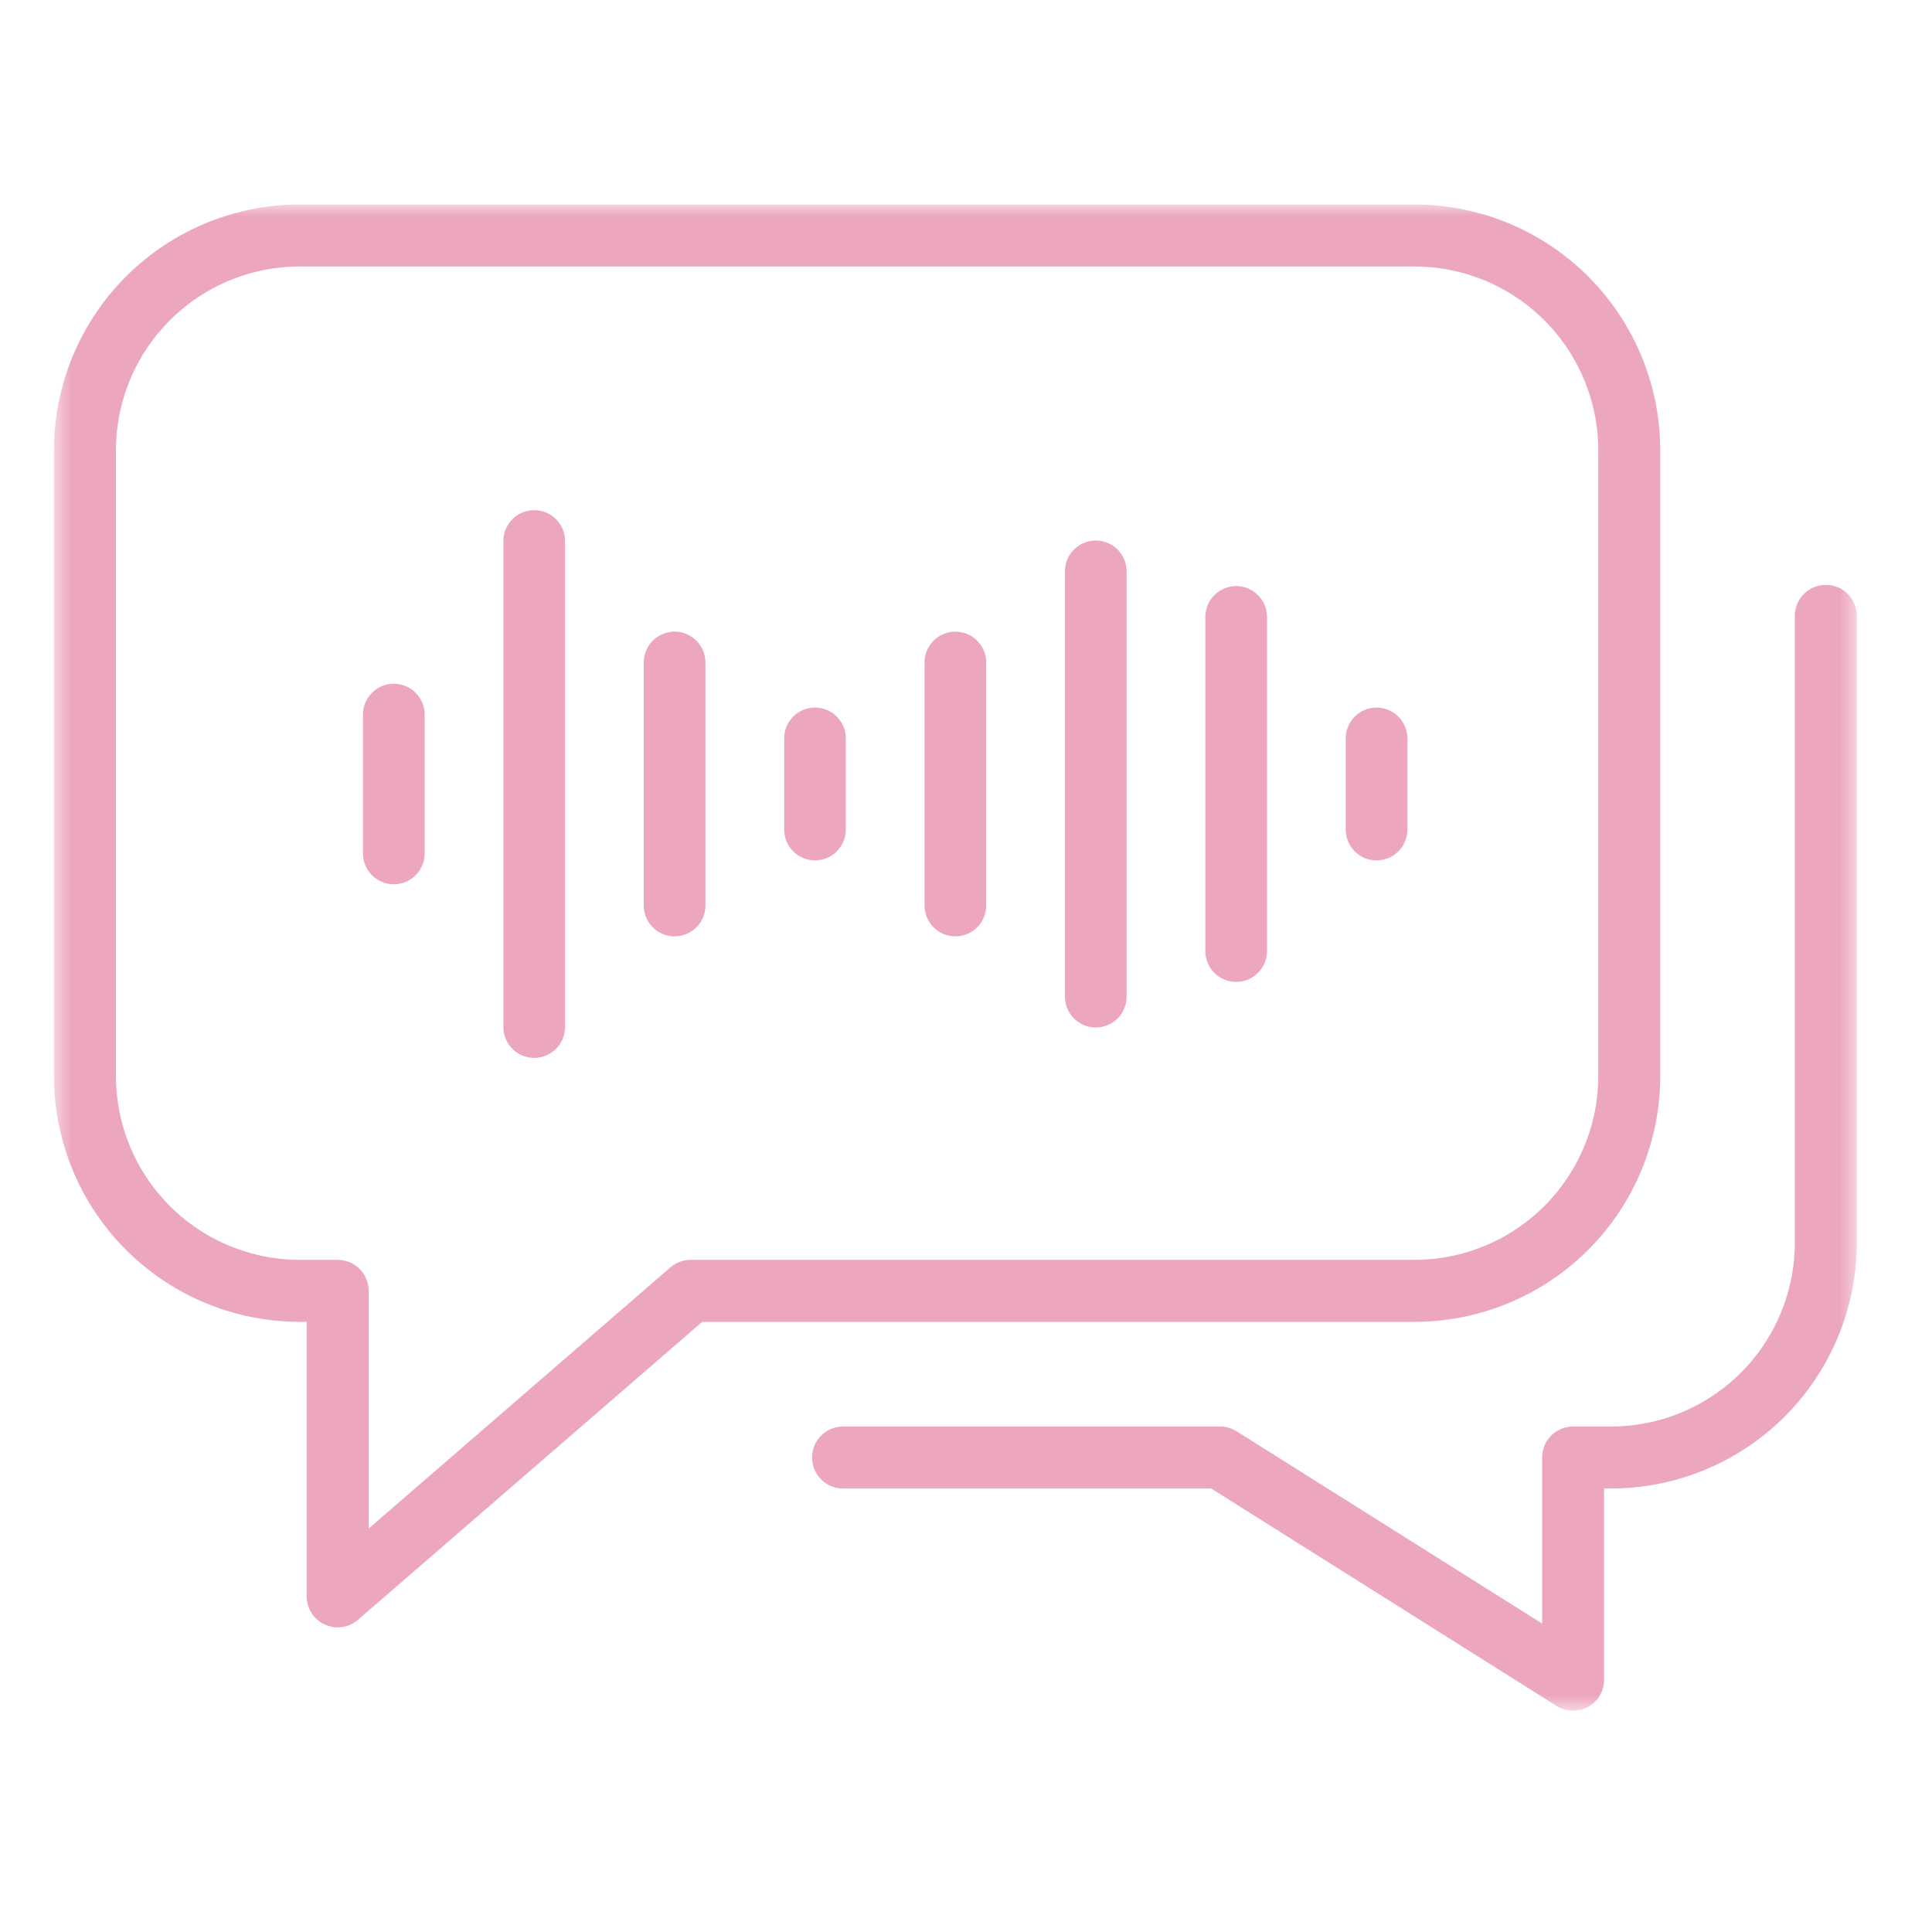 <svg width="94" height="94" viewBox="0 0 94 94" fill="none" xmlns="http://www.w3.org/2000/svg">
<path d="M19.161 34.767V41.523" stroke="#ECA6BF" stroke-width="3" stroke-linecap="round" stroke-linejoin="round"/>
<path d="M25.991 26.322V49.969" stroke="#ECA6BF" stroke-width="3" stroke-linecap="round" stroke-linejoin="round"/>
<path d="M32.822 32.233V44.057" stroke="#ECA6BF" stroke-width="3" stroke-linecap="round" stroke-linejoin="round"/>
<path d="M39.653 35.927V40.361" stroke="#ECA6BF" stroke-width="3" stroke-linecap="round" stroke-linejoin="round"/>
<path d="M46.483 32.233V44.057" stroke="#ECA6BF" stroke-width="3" stroke-linecap="round" stroke-linejoin="round"/>
<path d="M53.314 27.799V48.491" stroke="#ECA6BF" stroke-width="3" stroke-linecap="round" stroke-linejoin="round"/>
<path d="M60.145 30.016V46.273" stroke="#ECA6BF" stroke-width="3" stroke-linecap="round" stroke-linejoin="round"/>
<path d="M66.975 35.927V40.361" stroke="#ECA6BF" stroke-width="3" stroke-linecap="round" stroke-linejoin="round"/>
<mask id="mask0_732_599" style="mask-type:luminance" maskUnits="userSpaceOnUse" x="2" y="9" width="89" height="75">
<path d="M90.4 9.907H2.567V83.274H90.4V9.907Z" fill="white"/>
</mask>
<g mask="url(#mask0_732_599)">
<path d="M68.756 11.457H14.648C13.275 11.45 11.914 11.712 10.642 12.231C9.37 12.75 8.213 13.514 7.237 14.479C6.26 15.445 5.484 16.594 4.951 17.86C4.419 19.126 4.141 20.484 4.133 21.858V52.405C4.141 53.778 4.419 55.137 4.951 56.403C5.484 57.669 6.26 58.817 7.237 59.783C8.213 60.749 9.37 61.513 10.642 62.032C11.914 62.55 13.275 62.813 14.648 62.806H16.429V77.67L33.603 62.806H68.756C70.129 62.813 71.49 62.55 72.762 62.031C74.034 61.513 75.191 60.749 76.167 59.783C77.143 58.817 77.92 57.668 78.452 56.403C78.985 55.137 79.263 53.778 79.27 52.405V21.858C79.263 20.484 78.985 19.126 78.452 17.86C77.92 16.594 77.143 15.445 76.167 14.48C75.191 13.514 74.034 12.75 72.762 12.231C71.49 11.713 70.129 11.45 68.756 11.457Z" stroke="#ECA6BF" stroke-width="3.016" stroke-linecap="round" stroke-linejoin="round"/>
<path d="M88.834 29.965V60.514C88.818 63.287 87.702 65.941 85.73 67.891C83.758 69.842 81.092 70.929 78.318 70.914H76.538V81.724L59.364 70.914H41.019" stroke="#ECA6BF" stroke-width="3.016" stroke-linecap="round" stroke-linejoin="round"/>
</g>
</svg>
